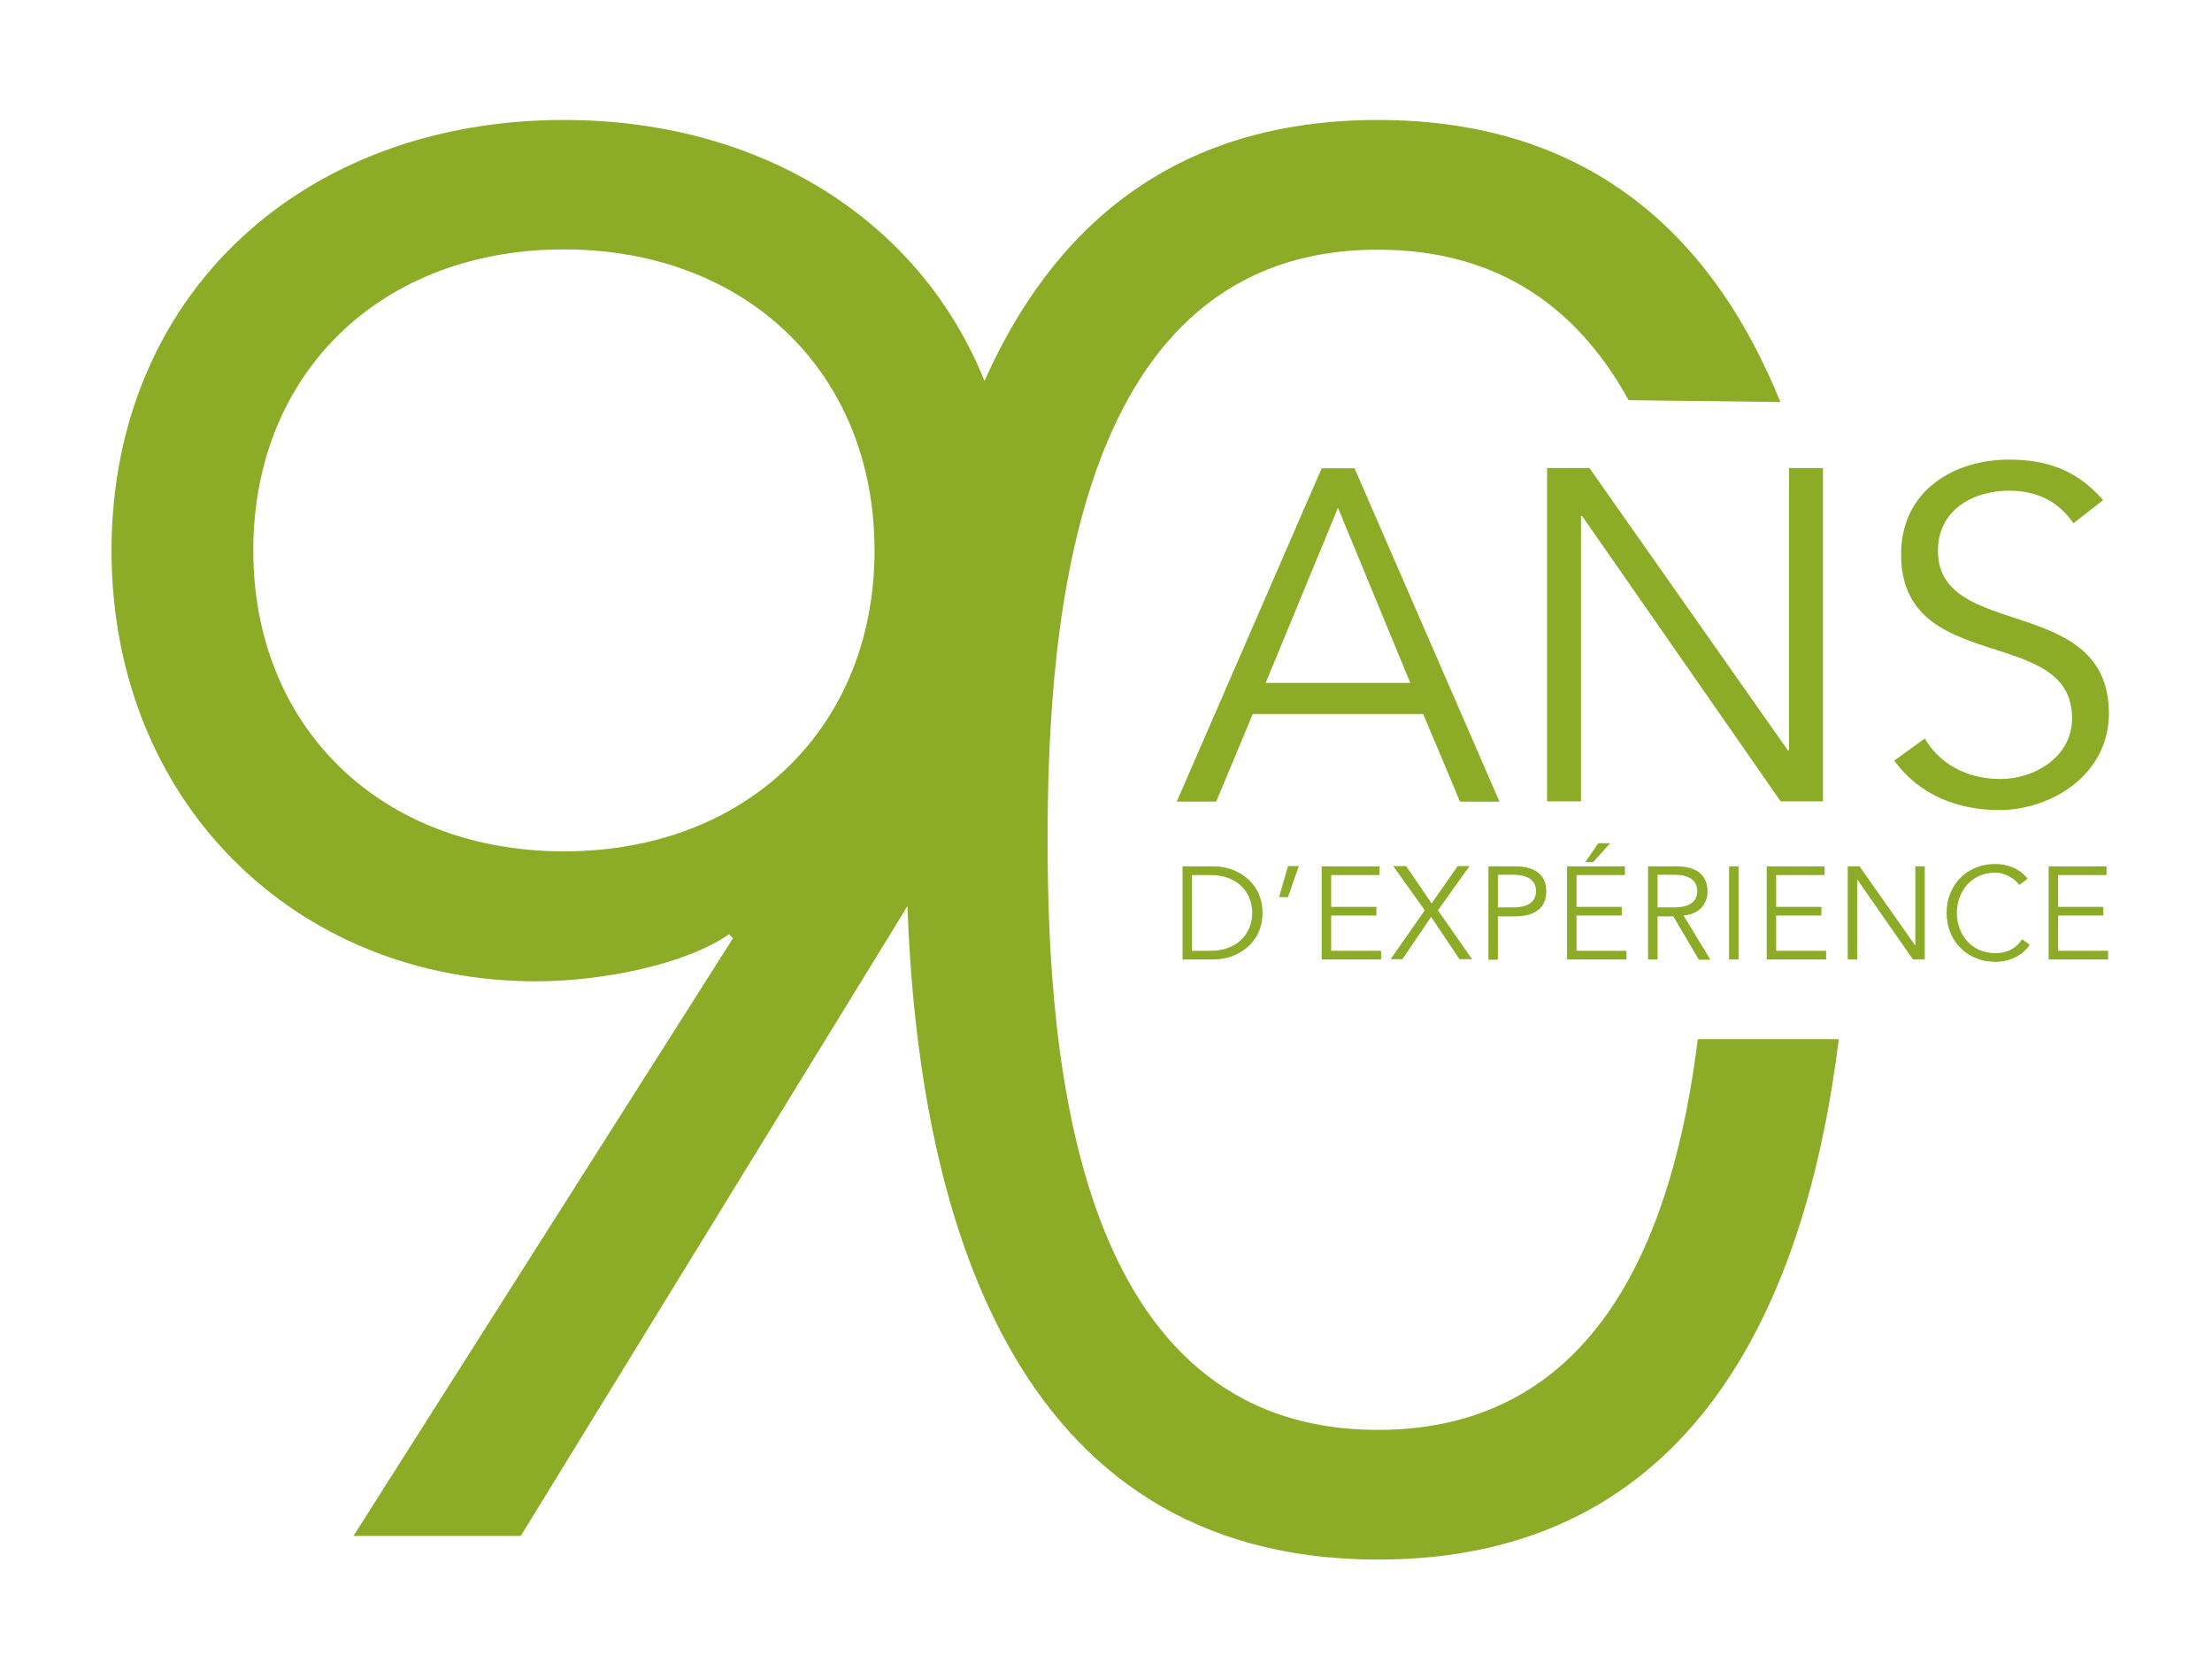 <?xml version="1.0" encoding="utf-8"?>
<!-- Generator: Adobe Illustrator 24.1.3, SVG Export Plug-In . SVG Version: 6.00 Build 0)  -->
<svg version="1.1" id="Calque_1" xmlns="http://www.w3.org/2000/svg" xmlns:xlink="http://www.w3.org/1999/xlink" x="0px" y="0px"
	 viewBox="0 0 841 629" style="enable-background:new 0 0 841 629;" xml:space="preserve">
<style type="text/css">
	.st0{fill:#8CAB26;}
</style>
<g>
	<path class="st0" d="M462.4,304.7h-15l55.1-126.7H515l55.1,126.7h-15l-14-33.3h-64.8L462.4,304.7z M481.2,259.6h55L508.7,193
		L481.2,259.6z"/>
	<path class="st0" d="M679.8,285.3h0.4V177.9h12.9v126.7H677l-75.5-108.5h-0.4v108.5h-12.9V177.9h16.1L679.8,285.3z"/>
	<path class="st0" d="M788.3,198.9c-5.5-8.2-13.8-12.4-24.5-12.4c-13.2,0-27,7-27,22.9c0,34.2,65,16.1,65,61.8
		c0,23.1-21.7,36.7-41.7,36.7c-15.4,0-30.3-5.5-39.9-18.8l11.6-8.4c5.4,9.3,15.6,15.4,28.8,15.4c12.7,0,27.2-8.2,27.2-23.1
		c0-35.8-65-15.9-65-62.3c0-24.5,20.4-36,41-36c14.3,0,25.8,3.9,35.8,15.4L788.3,198.9z"/>
	<path class="st0" d="M449.6,329.3h11.8c8.9,0,18.6,5.9,18.6,17.7s-9.8,17.7-18.6,17.7h-11.8V329.3z M453.2,361.4h7
		c10.8,0,15.9-7.1,15.9-14.4c0-7.3-5.1-14.4-15.9-14.4h-7V361.4z"/>
	<path class="st0" d="M489.7,341h-3.4l3.4-11.8h4.1L489.7,341z"/>
	<path class="st0" d="M506.1,361.4h19v3.3h-22.6v-35.4h22v3.3h-18.4v12.1h17.2v3.3h-17.2V361.4z"/>
	<path class="st0" d="M544.3,343.4l9.9-14.2h4.5l-12,16.8l13,18.6h-4.8l-10.8-16.1l-10.9,16.1h-4.5l13-18.6l-12-16.8h4.9
		L544.3,343.4z"/>
	<path class="st0" d="M565.9,329.3h10.3c7.2,0,11.7,3.1,11.7,9.5c0,6.4-4.5,9.5-11.7,9.5h-6.7v16.5h-3.6V329.3z M569.5,344.9h5.8
		c6.5,0,8.7-2.8,8.7-6.2c0-3.4-2.2-6.2-8.7-6.2h-5.8V344.9z"/>
	<path class="st0" d="M599.4,361.4h19v3.3h-22.6v-35.4h22v3.3h-18.4v12.1h17.2v3.3h-17.2V361.4z M605.7,327.7h-3l5-7.2h4.5
		L605.7,327.7z"/>
	<path class="st0" d="M630.2,364.7h-3.6v-35.4h10.9c7.2,0,11.7,3.1,11.7,9.5c0,4.9-3.3,8.7-9.1,9.2l10.2,16.8h-4.4l-9.7-16.5h-6
		V364.7z M630.2,344.9h6.4c6.5,0,8.7-2.8,8.7-6.2c0-3.4-2.2-6.2-8.7-6.2h-6.4V344.9z"/>
	<path class="st0" d="M661,364.7h-3.6v-35.4h3.6V364.7z"/>
	<path class="st0" d="M675.3,361.4h19v3.3h-22.6v-35.4h22v3.3h-18.4v12.1h17.2v3.3h-17.2V361.4z"/>
	<path class="st0" d="M728.1,359.3h0.1v-30h3.6v35.4h-4.5l-21.1-30.3h-0.1v30.3h-3.6v-35.4h4.5L728.1,359.3z"/>
	<path class="st0" d="M771.7,359.1c-2.3,3.7-7.3,6.5-13.1,6.5c-10.6,0-18.5-7.9-18.5-18.6c0-10.8,7.9-18.6,18.5-18.6
		c4.4,0,9.2,1.6,12.3,5.6l-3.2,2.4c-1.4-2.3-5.4-4.7-9.1-4.7c-9.1,0-14.6,7.2-14.6,15.3s5.5,15.3,14.6,15.3c3.7,0,7.5-1.2,10.2-5.3
		L771.7,359.1z"/>
	<path class="st0" d="M782.5,361.4h19v3.3h-22.6v-35.4h22v3.3h-18.4v12.1h17.2v3.3h-17.2V361.4z"/>
	<path class="st0" d="M645.5,395L645.5,395c-9.1,73.2-37.3,148.5-121.6,148.5c-115.1,0-125.6-140.6-125.6-224.3
		c0-83.7,10.5-224.3,125.6-224.3c47.2,0,76.8,23.6,95.3,57.2l57.7,0.7c-24.7-61-70.5-107.2-153-107.2c-78.9,0-124.2,42.2-149.6,99.2
		c-24.5-60.9-84.5-99.2-159.9-99.2c-99.4,0-172,66.5-172,163.7c0,95,69.5,163.7,161.5,163.7c23.9,0,56.1-6,73.3-17.9l1.5,1.5
		L134.4,583.8h63.6l142.8-232.5c1.4-2.3,2.8-4.6,4.2-6.9c4.1,113.3,37.9,248.4,179,248.4c120.5,0,162.8-98.5,175.1-197.8L645.5,395z
		 M214.4,323.6c-69.5,0-118.1-47.1-118.1-114.4S144.8,94.8,214.4,94.8s118.1,47.1,118.1,114.4S283.9,323.6,214.4,323.6z"/>
</g>
</svg>

